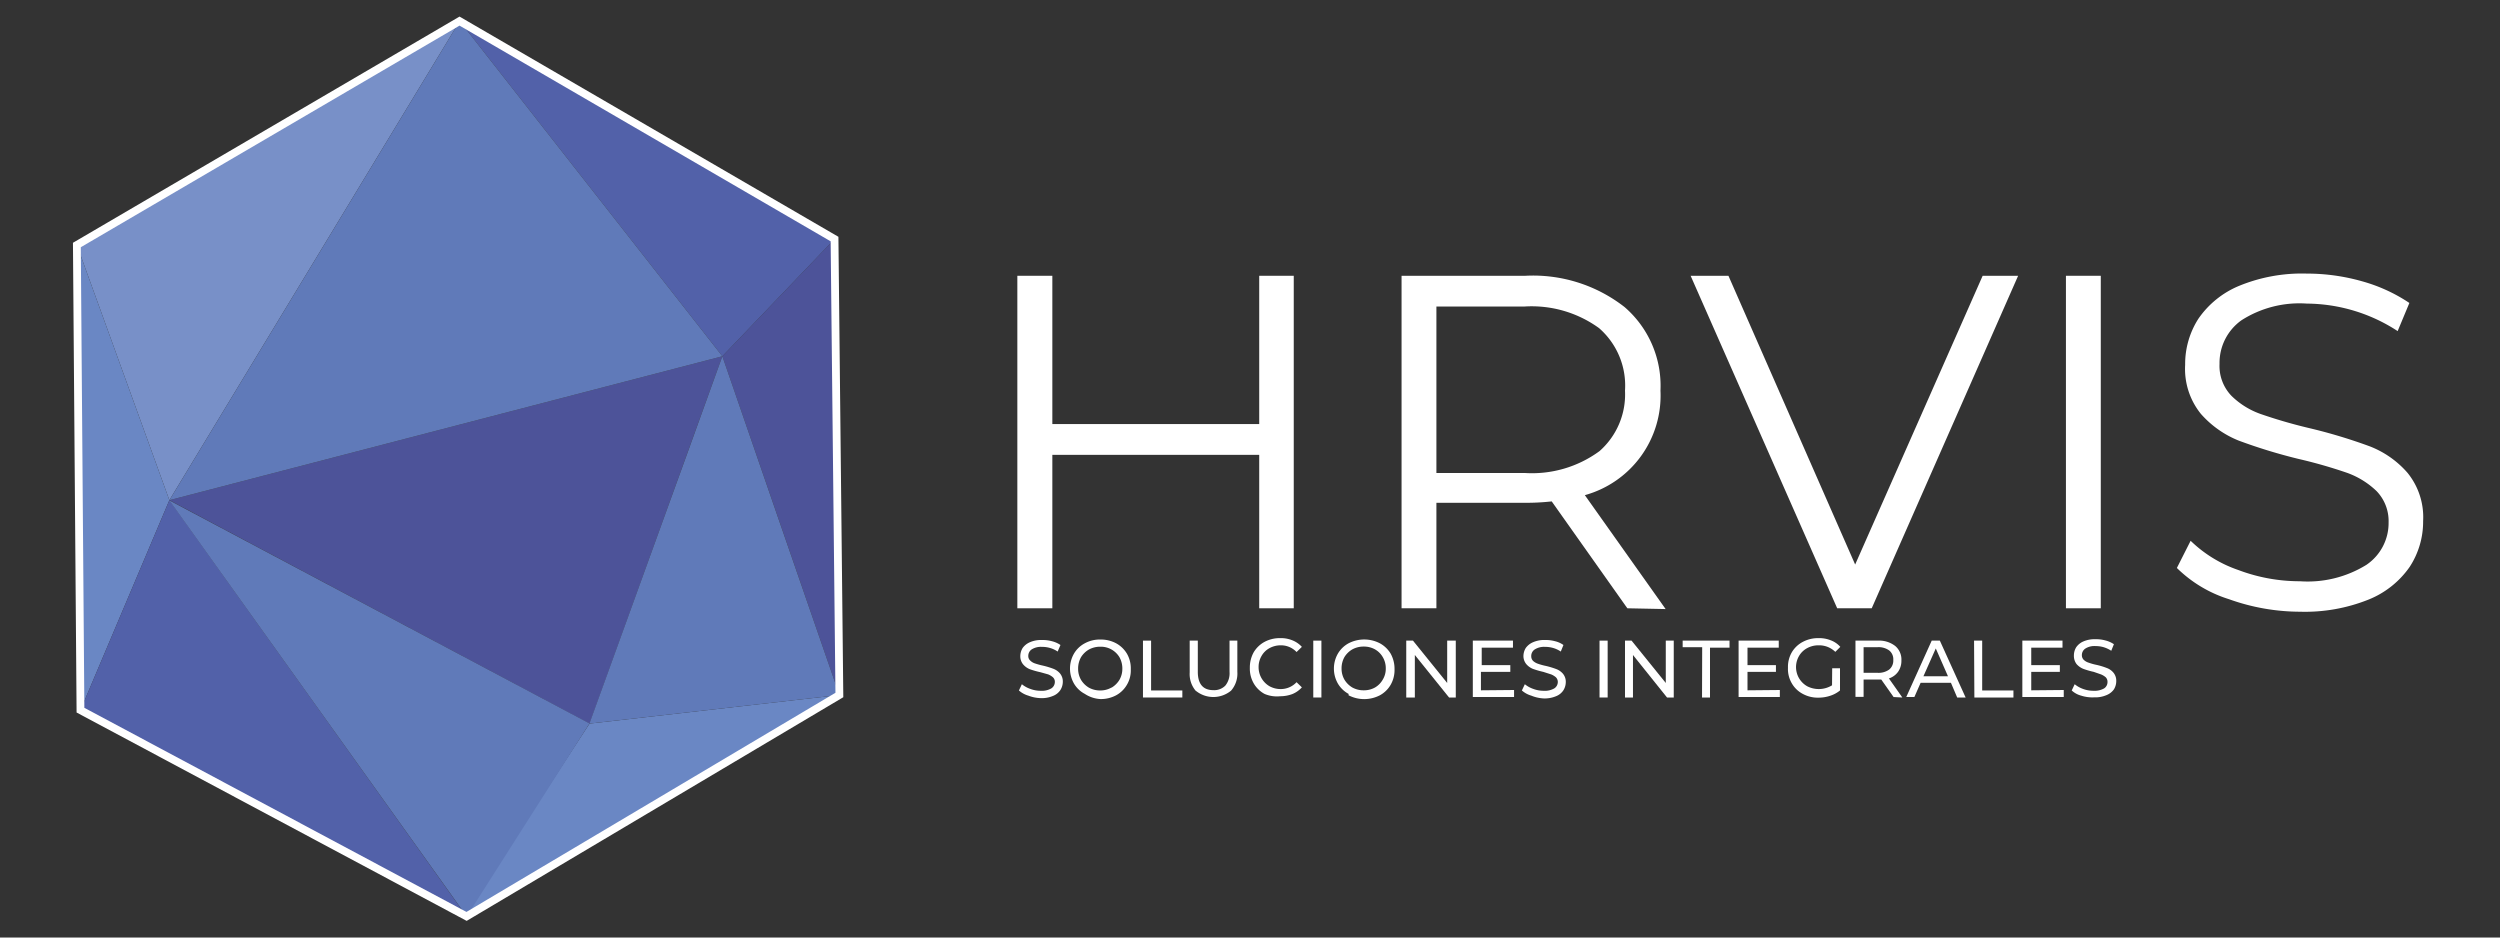 <?xml version="1.0" encoding="UTF-8"?> <svg xmlns="http://www.w3.org/2000/svg" id="Capa_1" data-name="Capa 1" viewBox="0 0 160 60"><rect x="0" y="0" width="160" height="60" fill="#333333" stroke="none"/><defs><style>.cls-1{fill:#fff;}.cls-2{fill:#7890c8;}.cls-3{fill:#6a87c4;}.cls-4{fill:#5261a9;}.cls-5{fill:#4d5399;}.cls-6{fill:#607ab9;}.cls-7{fill:none;stroke:#fff;stroke-miterlimit:10;stroke-width:0.5px;}</style></defs><path class="cls-1" d="M82.8,17.65V38.93H80.59V29.11H67.35v9.82H65.11V17.65h2.24v9.49H80.59V17.65Z"></path><path class="cls-1" d="M104.15,38.93l-4.84-6.84a15.4,15.4,0,0,1-1.69.09H91.93v6.75H89.7V17.65h7.92a9.51,9.51,0,0,1,6.35,2,6.65,6.65,0,0,1,2.3,5.35,6.61,6.61,0,0,1-4.84,6.69l5.17,7.29Zm-1.78-10.06A4.83,4.83,0,0,0,104,25a4.87,4.87,0,0,0-1.66-4,7.35,7.35,0,0,0-4.81-1.38H91.93V30.27h5.63A7.3,7.3,0,0,0,102.37,28.87Z"></path><path class="cls-1" d="M129.16,17.65l-9.37,21.28h-2.21L108.2,17.65h2.42l8.11,18.48,8.16-18.48Z"></path><path class="cls-1" d="M132.22,17.65h2.23V38.93h-2.23Z"></path><path class="cls-1" d="M142.66,38.35a8.26,8.26,0,0,1-3.34-2l.88-1.74a8.19,8.19,0,0,0,3.05,1.87,11.12,11.12,0,0,0,3.94.72,7.15,7.15,0,0,0,4.26-1.05,3.23,3.23,0,0,0,1.42-2.72,2.76,2.76,0,0,0-.77-2,5.31,5.31,0,0,0-1.89-1.17,30.75,30.75,0,0,0-3.11-.89,34.51,34.51,0,0,1-3.82-1.17,6.39,6.39,0,0,1-2.43-1.72,4.57,4.57,0,0,1-1-3.13,5.36,5.36,0,0,1,.84-2.94,5.91,5.91,0,0,1,2.6-2.11,10.59,10.59,0,0,1,4.36-.79,12.9,12.9,0,0,1,3.55.5,10.44,10.44,0,0,1,3,1.38l-.75,1.8a10.75,10.75,0,0,0-5.81-1.76,6.88,6.88,0,0,0-4.19,1.07,3.35,3.35,0,0,0-1.4,2.79,2.76,2.76,0,0,0,.77,2.05,5.07,5.07,0,0,0,1.93,1.18,32.28,32.28,0,0,0,3.13.9,33.73,33.73,0,0,1,3.77,1.14,6.13,6.13,0,0,1,2.43,1.7,4.5,4.5,0,0,1,1,3.09,5.29,5.29,0,0,1-.86,2.93,5.87,5.87,0,0,1-2.65,2.1,10.94,10.94,0,0,1-4.38.77A13.51,13.51,0,0,1,142.66,38.35Z"></path><path class="cls-1" d="M65.81,44.52a1.56,1.56,0,0,1-.6-.33l.19-.4a1.73,1.73,0,0,0,.54.3,1.89,1.89,0,0,0,.67.12,1.21,1.21,0,0,0,.67-.15.49.49,0,0,0,.23-.41.39.39,0,0,0-.13-.31,1.09,1.09,0,0,0-.3-.18l-.5-.14a5.32,5.32,0,0,1-.67-.19,1.1,1.1,0,0,1-.43-.31A.81.81,0,0,1,65.3,42a1,1,0,0,1,.15-.53,1.11,1.11,0,0,1,.47-.37,1.8,1.8,0,0,1,.77-.14,2.29,2.29,0,0,1,.64.08,1.67,1.67,0,0,1,.54.24l-.18.42a1.69,1.69,0,0,0-.49-.23,1.79,1.79,0,0,0-.51-.07,1.11,1.11,0,0,0-.66.16.5.5,0,0,0-.22.42.38.38,0,0,0,.13.3.75.75,0,0,0,.3.18,4.35,4.35,0,0,0,.51.14,5.41,5.41,0,0,1,.66.2,1.05,1.05,0,0,1,.43.3.81.81,0,0,1,.18.55,1,1,0,0,1-.16.52,1,1,0,0,1-.47.37,1.81,1.81,0,0,1-.78.14A2.4,2.4,0,0,1,65.81,44.52Z"></path><path class="cls-1" d="M69.43,44.41a1.74,1.74,0,0,1-.7-.67,1.93,1.93,0,0,1,0-1.9,1.74,1.74,0,0,1,.7-.67,2,2,0,0,1,1-.24,2.07,2.07,0,0,1,1,.24,1.82,1.82,0,0,1,.69.66,1.86,1.86,0,0,1,.25,1,1.8,1.8,0,0,1-.25,1,1.78,1.78,0,0,1-.69.67,2.07,2.07,0,0,1-1,.24A2,2,0,0,1,69.43,44.41Zm1.71-.4a1.46,1.46,0,0,0,.51-.51,1.41,1.41,0,0,0,.18-.71,1.48,1.48,0,0,0-.18-.72,1.39,1.39,0,0,0-1.23-.68,1.49,1.49,0,0,0-.73.18,1.44,1.44,0,0,0-.51.5,1.48,1.48,0,0,0-.18.72,1.41,1.41,0,0,0,.18.71,1.46,1.46,0,0,0,.51.51,1.49,1.49,0,0,0,.73.18A1.43,1.43,0,0,0,71.14,44Z"></path><path class="cls-1" d="M73.15,41h.52v3.19h2v.45H73.15Z"></path><path class="cls-1" d="M76.55,44.24a1.66,1.66,0,0,1-.41-1.2V41h.52V43c0,.78.34,1.17,1,1.17a1,1,0,0,0,.76-.29,1.25,1.25,0,0,0,.27-.88V41h.5V43a1.66,1.66,0,0,1-.4,1.2,1.78,1.78,0,0,1-2.27,0Z"></path><path class="cls-1" d="M80.93,44.41a1.78,1.78,0,0,1-.69-.67,1.9,1.9,0,0,1-.25-1,2,2,0,0,1,.25-1,1.82,1.82,0,0,1,.69-.66,2.07,2.07,0,0,1,1-.24,1.94,1.94,0,0,1,.78.14,1.63,1.63,0,0,1,.61.42l-.34.33a1.37,1.37,0,0,0-1-.43,1.49,1.49,0,0,0-.73.18,1.29,1.29,0,0,0-.51.5,1.39,1.39,0,0,0-.19.72,1.41,1.41,0,0,0,.7,1.22,1.49,1.49,0,0,0,.73.18,1.38,1.38,0,0,0,1-.44l.34.33a1.65,1.65,0,0,1-.61.43,2.21,2.21,0,0,1-.78.14A2,2,0,0,1,80.93,44.41Z"></path><path class="cls-1" d="M84.05,41h.52v3.64h-.52Z"></path><path class="cls-1" d="M86.31,44.41a1.78,1.78,0,0,1-.69-.67,1.93,1.93,0,0,1,0-1.9,1.78,1.78,0,0,1,.69-.67,2.18,2.18,0,0,1,2,0,1.82,1.82,0,0,1,.69.66,2,2,0,0,1,.25,1,1.9,1.9,0,0,1-.25,1,1.78,1.78,0,0,1-.69.67,2.18,2.18,0,0,1-2,0ZM88,44a1.36,1.36,0,0,0,.5-.51,1.33,1.33,0,0,0,.19-.71,1.39,1.39,0,0,0-.19-.72,1.33,1.33,0,0,0-.5-.5,1.45,1.45,0,0,0-.72-.18,1.49,1.49,0,0,0-.73.18,1.44,1.44,0,0,0-.51.5,1.48,1.48,0,0,0-.18.72,1.41,1.41,0,0,0,.18.71,1.46,1.46,0,0,0,.51.51,1.49,1.49,0,0,0,.73.18A1.45,1.45,0,0,0,88,44Z"></path><path class="cls-1" d="M93.17,41v3.64h-.43l-2.19-2.72v2.72H90V41h.43l2.19,2.71V41Z"></path><path class="cls-1" d="M96.9,44.16v.45H94.26V41h2.57v.45h-2v1.12h1.83V43H94.78v1.18Z"></path><path class="cls-1" d="M98,44.52a1.56,1.56,0,0,1-.6-.33l.19-.4a1.73,1.73,0,0,0,.54.3,1.89,1.89,0,0,0,.67.12,1.21,1.21,0,0,0,.67-.15.49.49,0,0,0,.23-.41.42.42,0,0,0-.13-.31,1.09,1.09,0,0,0-.3-.18L98.77,43a5.63,5.63,0,0,1-.66-.19,1.1,1.1,0,0,1-.43-.31A.81.81,0,0,1,97.5,42a1,1,0,0,1,.15-.53,1.11,1.11,0,0,1,.47-.37,1.8,1.8,0,0,1,.77-.14,2.29,2.29,0,0,1,.64.08,1.53,1.53,0,0,1,.53.24l-.17.42a1.69,1.69,0,0,0-.49-.23,1.79,1.79,0,0,0-.51-.07,1.11,1.11,0,0,0-.66.16A.5.5,0,0,0,98,42a.41.41,0,0,0,.12.3.87.87,0,0,0,.31.18,3.86,3.86,0,0,0,.51.14,5.41,5.41,0,0,1,.66.2,1.05,1.05,0,0,1,.43.3.81.81,0,0,1,.18.55,1,1,0,0,1-.16.52,1,1,0,0,1-.47.37,1.87,1.87,0,0,1-.78.14A2.4,2.4,0,0,1,98,44.52Z"></path><path class="cls-1" d="M102.37,41h.52v3.64h-.52Z"></path><path class="cls-1" d="M107.12,41v3.64h-.43l-2.18-2.72v2.72H104V41h.42l2.19,2.71V41Z"></path><path class="cls-1" d="M108.94,41.42h-1.25V41h3v.45h-1.25v3.19h-.51Z"></path><path class="cls-1" d="M113.91,44.16v.45h-2.64V41h2.57v.45h-2v1.12h1.82V43h-1.82v1.18Z"></path><path class="cls-1" d="M117.26,42.77h.5v1.42a1.91,1.91,0,0,1-.63.34,2.36,2.36,0,0,1-.75.12,2,2,0,0,1-1-.24,1.74,1.74,0,0,1-.7-.67,1.8,1.8,0,0,1-.25-1,1.86,1.86,0,0,1,.25-1,1.78,1.78,0,0,1,.7-.66,2.08,2.08,0,0,1,1-.24,2,2,0,0,1,.79.14,1.52,1.52,0,0,1,.61.42l-.32.32a1.48,1.48,0,0,0-1.06-.42,1.5,1.5,0,0,0-.74.18,1.32,1.32,0,0,0-.52.5,1.41,1.41,0,0,0,.52,1.94,1.62,1.62,0,0,0,1.59-.06Z"></path><path class="cls-1" d="M121.19,44.61l-.79-1.12h-1.13v1.11h-.52V41h1.42a1.68,1.68,0,0,1,1.12.34,1.13,1.13,0,0,1,.4.93,1.22,1.22,0,0,1-.21.72,1.16,1.16,0,0,1-.59.43l.86,1.22Zm-.28-1.76a.74.74,0,0,0,.26-.61.72.72,0,0,0-.26-.61,1.16,1.16,0,0,0-.75-.21h-.89v1.64h.89A1.16,1.16,0,0,0,120.91,42.85Z"></path><path class="cls-1" d="M124.86,43.7h-1.94l-.4.91H122L123.63,41h.52l1.65,3.64h-.54Zm-.19-.42-.78-1.78-.79,1.78Z"></path><path class="cls-1" d="M126.34,41h.52v3.19h2v.45h-2.5Z"></path><path class="cls-1" d="M132.08,44.16v.45h-2.65V41H132v.45H130v1.12h1.83V43H130v1.18Z"></path><path class="cls-1" d="M133.19,44.52a1.43,1.43,0,0,1-.6-.33l.19-.4a1.79,1.79,0,0,0,.53.3,1.93,1.93,0,0,0,.67.12,1.25,1.25,0,0,0,.68-.15.48.48,0,0,0,.22-.41.41.41,0,0,0-.12-.31,1.09,1.09,0,0,0-.3-.18L134,43a5.1,5.1,0,0,1-.66-.19,1.14,1.14,0,0,1-.44-.31.86.86,0,0,1-.17-.55,1,1,0,0,1,.15-.53,1.08,1.08,0,0,1,.46-.37,1.81,1.81,0,0,1,.78-.14,2.22,2.22,0,0,1,.63.08,1.67,1.67,0,0,1,.54.24l-.17.42a1.83,1.83,0,0,0-.49-.23,1.79,1.79,0,0,0-.51-.07,1.07,1.07,0,0,0-.66.16.5.5,0,0,0-.22.42.41.41,0,0,0,.12.3.79.79,0,0,0,.31.18,3.65,3.65,0,0,0,.5.14,4.49,4.49,0,0,1,.66.2,1,1,0,0,1,.43.3.81.81,0,0,1,.18.55,1,1,0,0,1-.15.52,1.07,1.07,0,0,1-.48.37,1.81,1.81,0,0,1-.78.14A2.34,2.34,0,0,1,133.19,44.52Z"></path><polygon class="cls-2" points="4.92 15.68 29.42 1.35 10.84 32.01 4.92 15.68"></polygon><polygon class="cls-3" points="5.15 45.45 10.84 32.01 4.92 15.68 5.15 45.45"></polygon><polygon class="cls-4" points="29.86 58.65 10.84 32.01 5.15 45.45 29.86 58.65"></polygon><polygon class="cls-3" points="53.72 44.48 37.73 46.31 29.77 58.5 53.72 44.48"></polygon><polygon class="cls-5" points="46.23 22.8 53.72 44.48 53.41 15.3 46.23 22.8"></polygon><polygon class="cls-5" points="10.84 32.01 46.23 22.8 37.73 46.31 10.84 32.01"></polygon><polygon class="cls-4" points="29.42 1.35 46.23 22.8 53.41 15.3 29.42 1.35"></polygon><polygon class="cls-6" points="10.83 32.02 29.87 58.65 37.73 46.3 10.83 32.02"></polygon><path class="cls-6" d="M46.23,22.8s7.42,21.51,7.49,21.68l-16,1.83h0C40.54,38.49,43.42,30.62,46.23,22.8Z"></path><polygon class="cls-6" points="10.84 32.01 29.42 1.35 46.23 22.8 10.84 32.01"></polygon><path class="cls-7" d="M53.72,44.48,53.41,15.3l-24-13.95L4.92,15.68l.23,29.77,24.71,13.2h0L53.72,44.48Z"></path></svg> 
